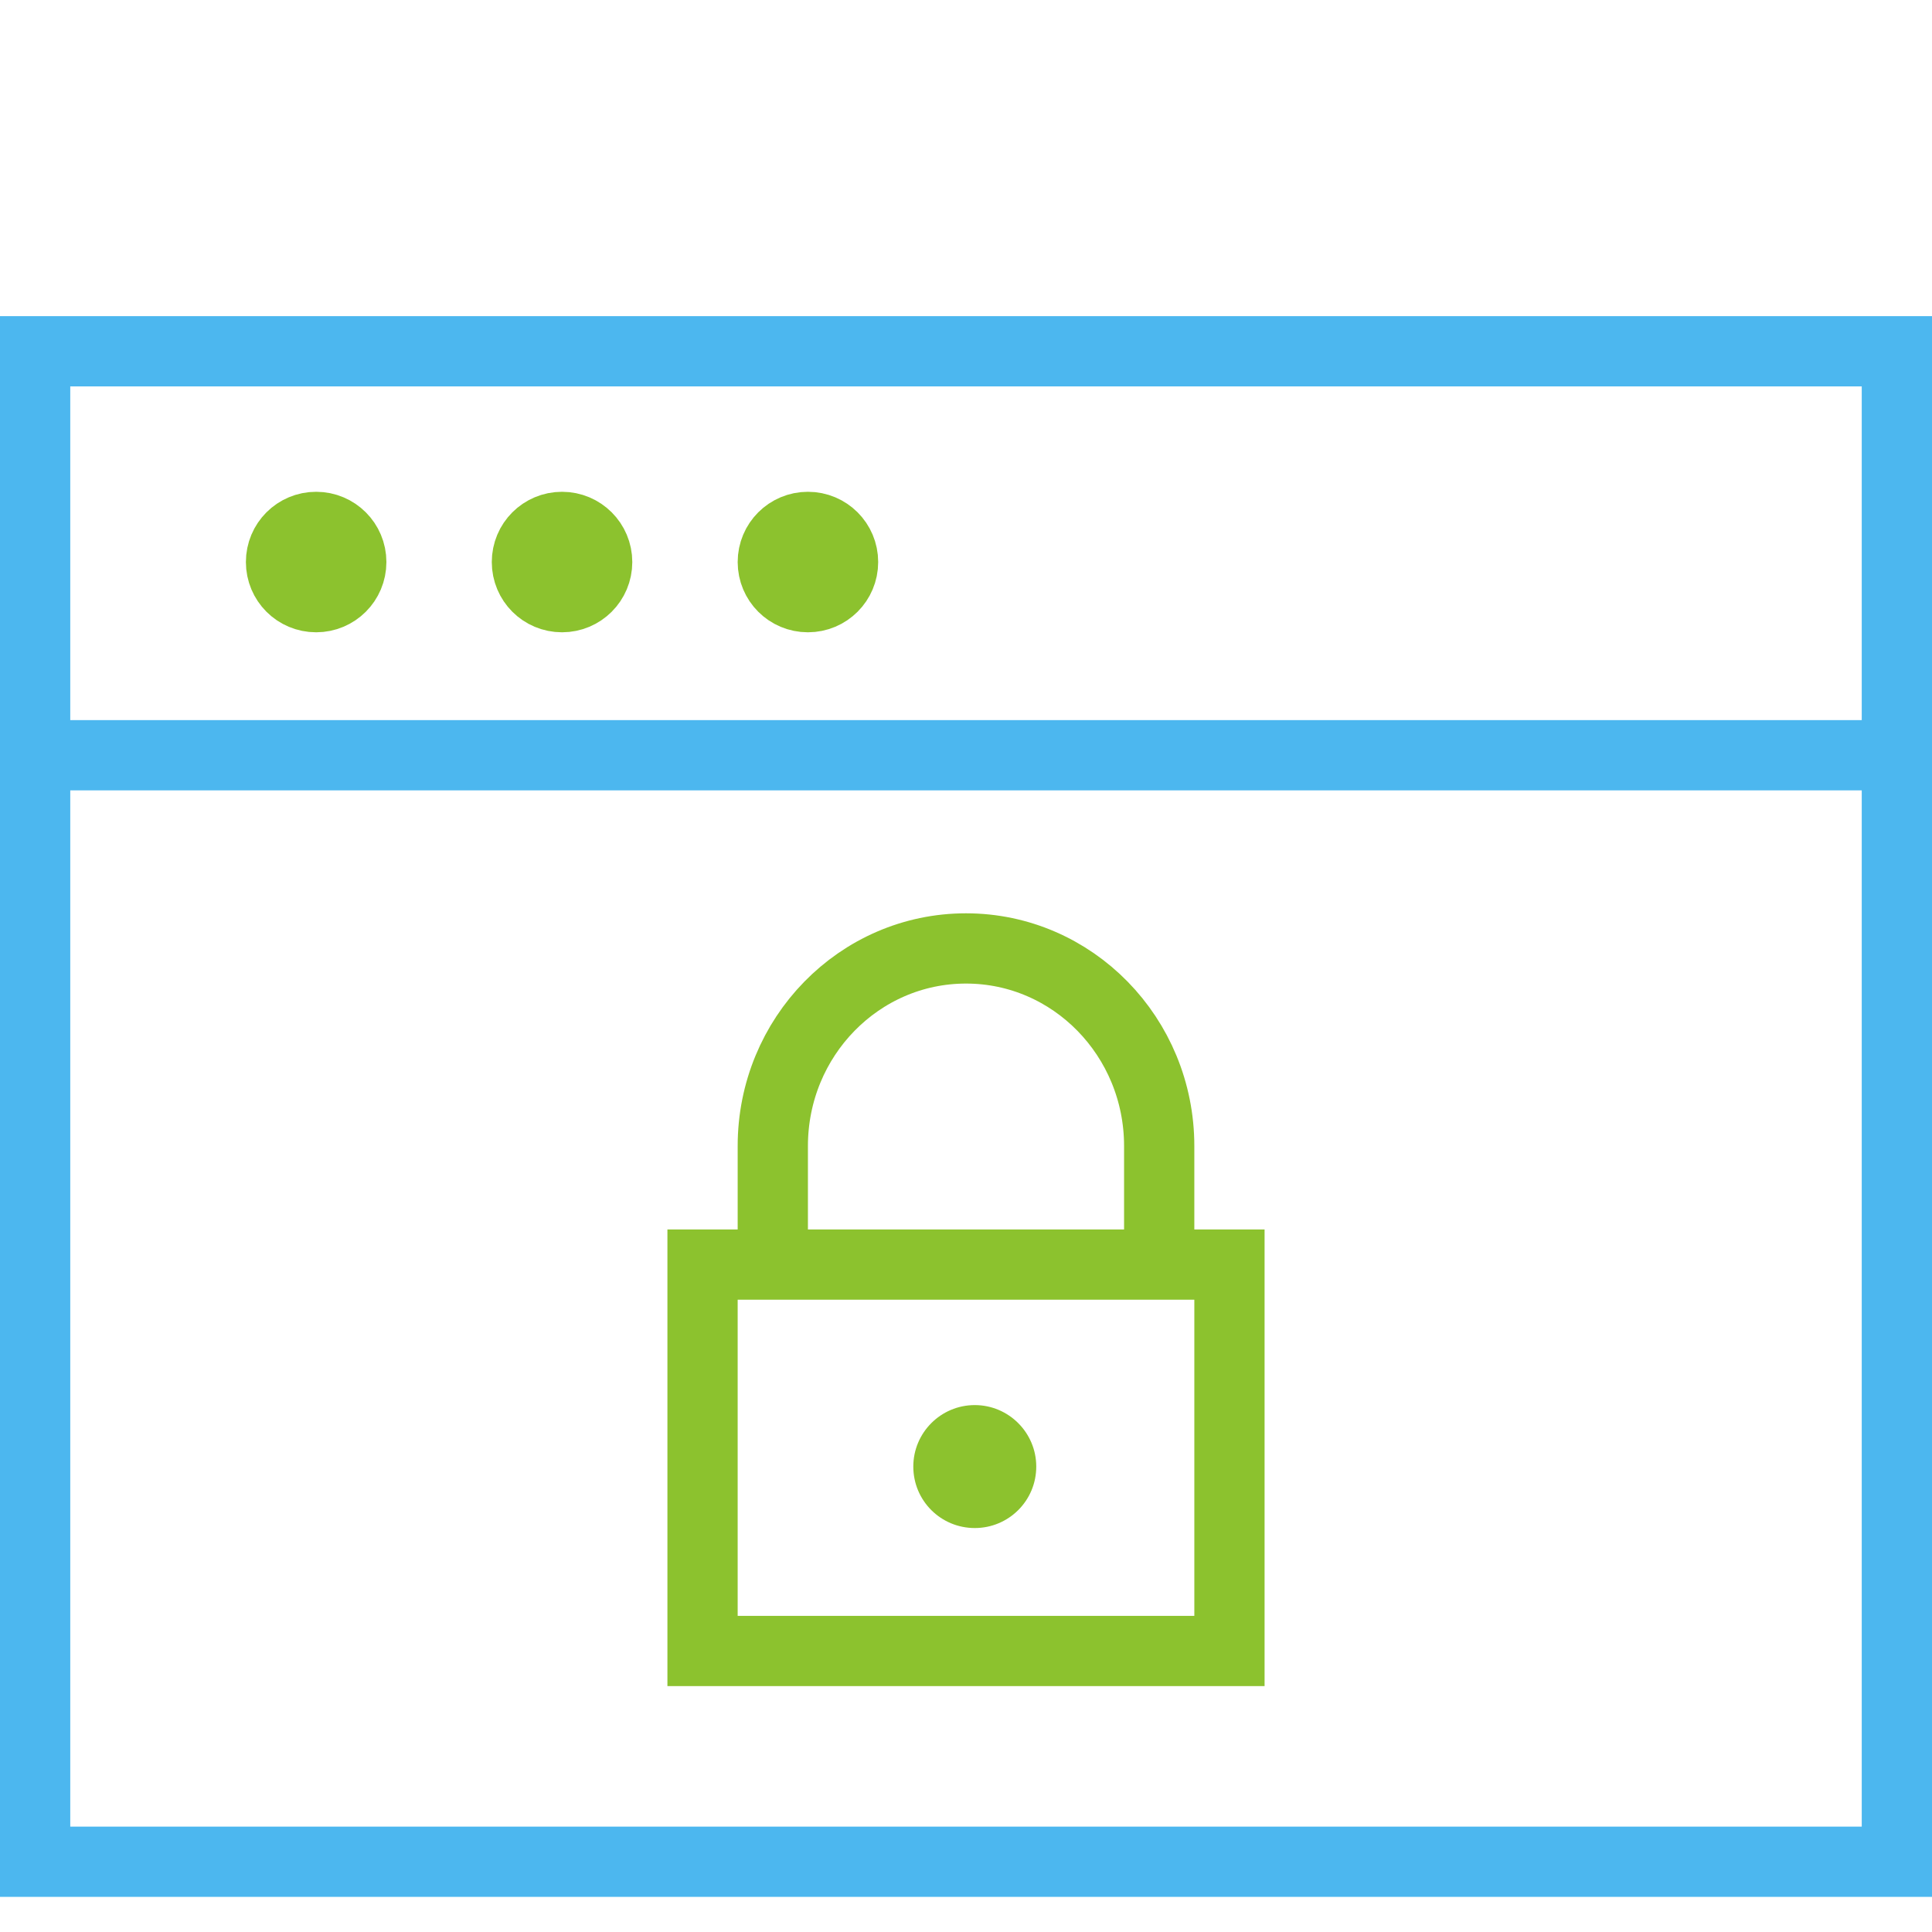 <svg xmlns="http://www.w3.org/2000/svg" width="55" height="55" viewBox="0 0 55 55">
    <defs>
        <filter id="prefix__a" width="114.3%" height="114.4%" x="-7.1%" y="-6.6%" filterUnits="objectBoundingBox">
            <feOffset dy="2" in="SourceAlpha" result="shadowOffsetOuter1"/>
            <feMorphology in="SourceAlpha" radius="1" result="shadowInner"/>
            <feOffset dy="2" in="shadowInner" result="shadowInner"/>
            <feComposite in="shadowOffsetOuter1" in2="shadowInner" operator="out" result="shadowOffsetOuter1"/>
            <feGaussianBlur in="shadowOffsetOuter1" result="shadowBlurOuter1" stdDeviation="3"/>
            <feColorMatrix in="shadowBlurOuter1" result="shadowMatrixOuter1" values="0 0 0 0 0 0 0 0 0 0 0 0 0 0 0 0 0 0 0.08 0"/>
            <feMerge>
                <feMergeNode in="shadowMatrixOuter1"/>
                <feMergeNode in="SourceGraphic"/>
            </feMerge>
        </filter>
    </defs>
    <g fill="none" fill-rule="evenodd" filter="url(#prefix__a)" transform="translate(-127 -32)">
        <g>
            <path stroke="#8CC22E" stroke-width="2" d="M9 6c0 .554-.447 1-1 1-.555 0-1-.446-1-1 0-.553.445-1 1-1 .553 0 1 .447 1 1zM16 6c0 .554-.447 1-1 1-.555 0-1-.446-1-1 0-.553.445-1 1-1 .553 0 1 .447 1 1zM23 6c0 .554-.447 1-1 1-.554 0-1-.446-1-1 0-.553.446-1 1-1 .553 0 1 .447 1 1z" transform="translate(128 38)"/>
            <path stroke="#4CB7EF" stroke-width="2" d="M0 43L53 43 53 0 0 0zM0 11.5L53 11.5" transform="translate(128 38)"/>
            <path stroke="#8CC22E" stroke-width="2" d="M19 37L34 37 34 26 19 26zM21 22.625C21 19.518 23.462 17 26.5 17c3.037 0 5.5 2.518 5.5 5.625V26H21v-3.375z" transform="translate(128 38)"/>
            <path fill="#8CC22E" d="M28.5 31.75c0 .972-.785 1.75-1.75 1.75-.967 0-1.75-.778-1.75-1.75 0-.964.783-1.75 1.75-1.75.965 0 1.75.786 1.75 1.75z" transform="translate(128 38)"/>
        </g>
    </g>
</svg>
